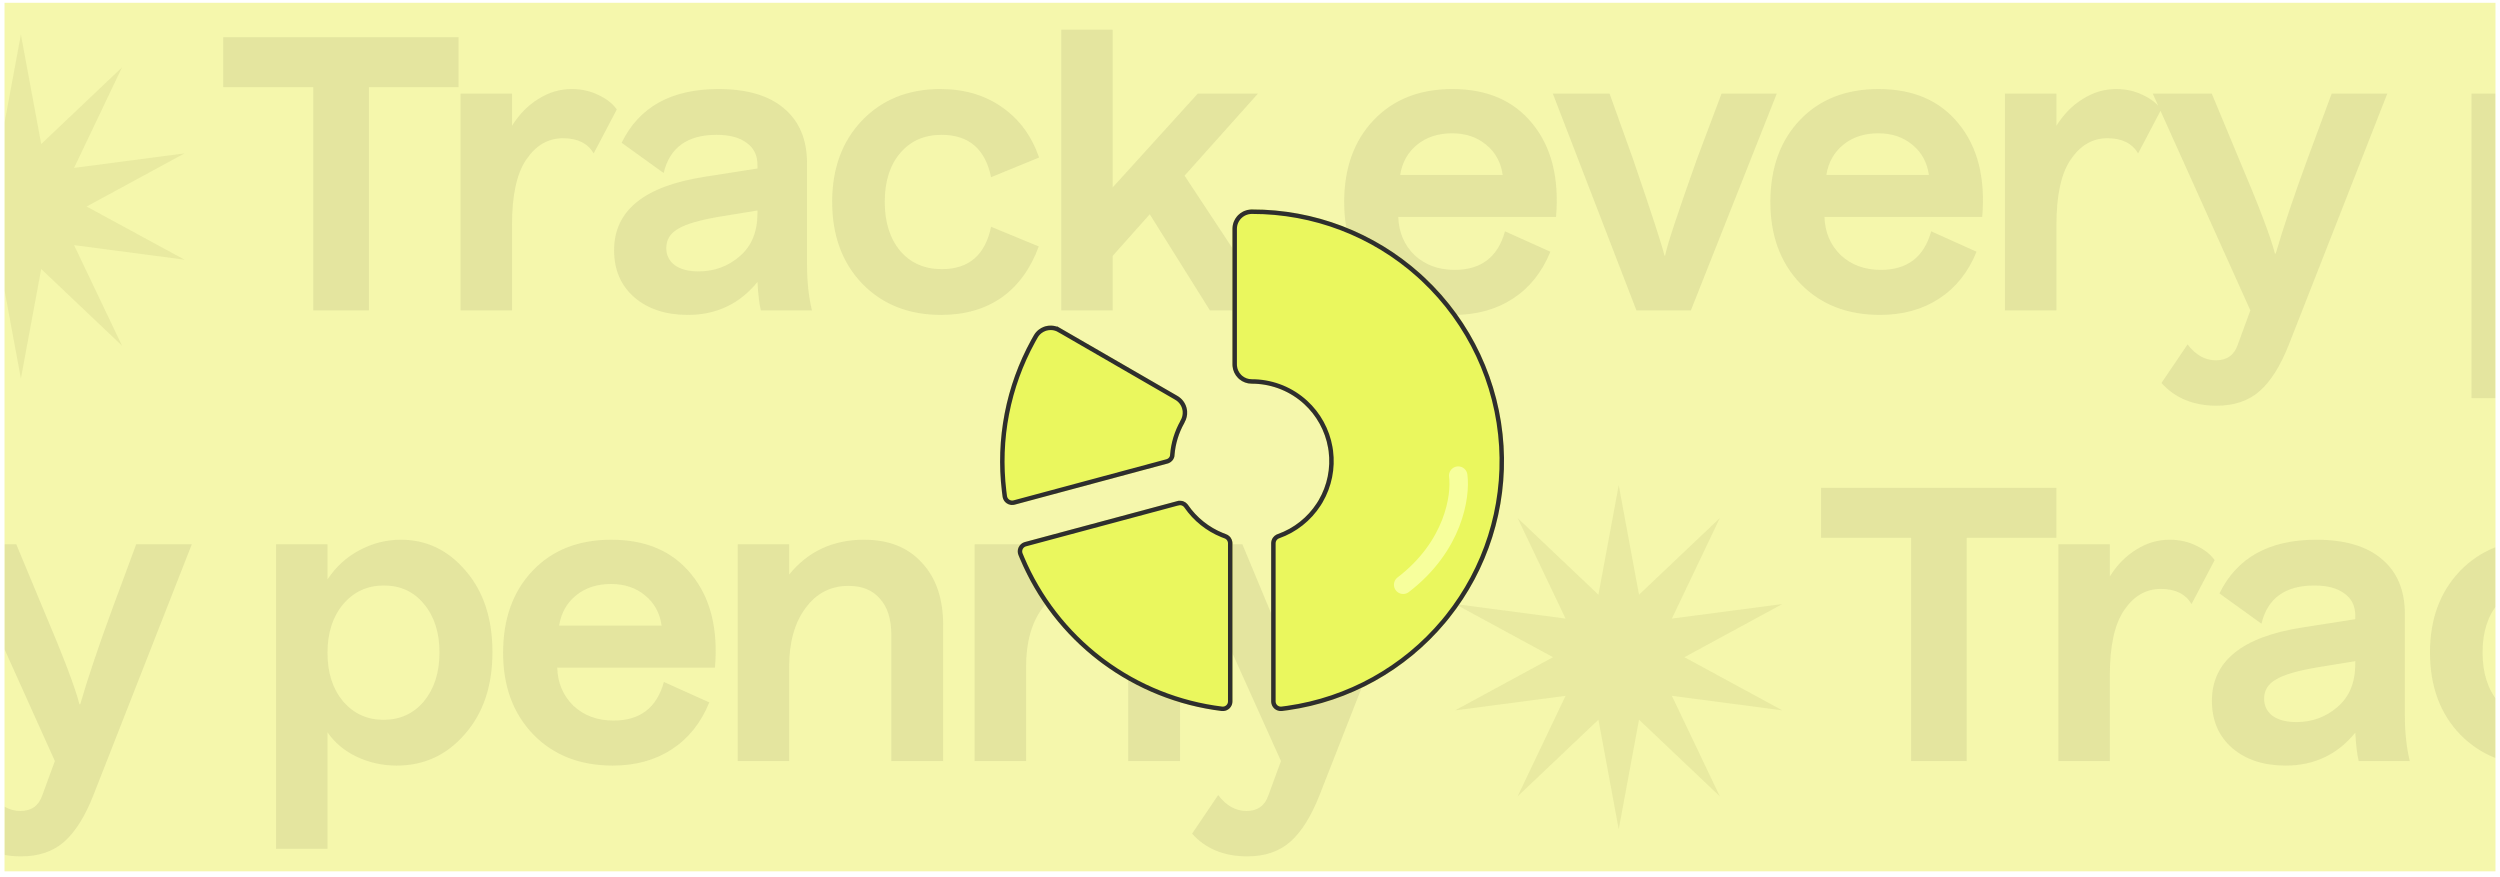 <svg width="325" height="114" viewBox="0 0 325 114" fill="none" xmlns="http://www.w3.org/2000/svg">
<g clip-path="url(#clip0_66_536)">
<rect width="323.826" height="112.913" transform="translate(0.587 0.363)" fill="#F5F7AC"/>
<g opacity="0.3">
<path d="M-237.458 98.936H-244.688V69.918H-256.393V63.426H-225.802V69.918H-237.458V98.936ZM-225.542 98.936V70.754H-218.853V74.935C-217.902 73.426 -216.755 72.262 -215.41 71.443C-214.066 70.59 -212.623 70.164 -211.082 70.164C-209.804 70.164 -208.64 70.426 -207.591 70.951C-206.541 71.443 -205.754 72.066 -205.23 72.82L-208.23 78.525C-209.017 77.213 -210.345 76.558 -212.214 76.558C-214.148 76.558 -215.738 77.476 -216.984 79.312C-218.23 81.115 -218.853 83.951 -218.853 87.82V98.936H-225.542ZM-180.5 93.034C-180.5 95.198 -180.287 97.165 -179.861 98.936H-186.5C-186.697 98.181 -186.844 96.952 -186.943 95.247C-189.271 98.099 -192.287 99.526 -195.992 99.526C-198.845 99.526 -201.156 98.772 -202.927 97.263C-204.698 95.722 -205.583 93.673 -205.583 91.116C-205.583 85.968 -201.665 82.787 -193.828 81.574L-186.943 80.492V80.05C-186.943 78.771 -187.418 77.804 -188.369 77.148C-189.287 76.459 -190.582 76.115 -192.254 76.115C-196.058 76.115 -198.353 77.771 -199.14 81.082L-204.599 77.148C-202.337 72.492 -198.14 70.164 -192.009 70.164C-188.304 70.164 -185.467 71 -183.5 72.672C-181.5 74.344 -180.5 76.722 -180.5 79.804V93.034ZM-198.796 90.82C-198.796 91.771 -198.419 92.525 -197.665 93.083C-196.91 93.608 -195.894 93.87 -194.615 93.87C-192.55 93.87 -190.763 93.214 -189.254 91.903C-187.713 90.591 -186.943 88.722 -186.943 86.296V85.951L-191.763 86.738C-194.353 87.165 -196.173 87.689 -197.222 88.312C-198.271 88.902 -198.796 89.739 -198.796 90.82ZM-150.379 90.624C-151.428 93.509 -153.034 95.722 -155.198 97.263C-157.362 98.772 -159.985 99.526 -163.068 99.526C-167.264 99.526 -170.674 98.181 -173.297 95.493C-175.92 92.771 -177.232 89.214 -177.232 84.82C-177.232 80.492 -175.937 76.968 -173.347 74.246C-170.724 71.525 -167.33 70.164 -163.166 70.164C-160.051 70.164 -157.379 70.951 -155.149 72.525C-152.92 74.066 -151.313 76.246 -150.329 79.066L-156.575 81.623C-157.33 77.951 -159.477 76.115 -163.018 76.115C-165.248 76.115 -167.035 76.902 -168.379 78.476C-169.724 80.05 -170.396 82.164 -170.396 84.82C-170.396 87.476 -169.724 89.607 -168.379 91.214C-167.035 92.788 -165.232 93.575 -162.969 93.575C-159.461 93.575 -157.33 91.739 -156.575 88.066L-150.379 90.624ZM-140.765 98.936H-147.454V62.442H-140.765V82.951L-129.699 70.754H-121.879L-131.42 81.427L-119.862 98.936H-128.125L-135.945 86.443L-140.765 91.853V98.936ZM-83.867 91.312C-84.948 93.968 -86.572 96.001 -88.736 97.411C-90.9 98.821 -93.457 99.526 -96.408 99.526C-100.67 99.526 -104.113 98.181 -106.736 95.493C-109.359 92.771 -110.671 89.23 -110.671 84.869C-110.671 80.443 -109.392 76.885 -106.835 74.197C-104.277 71.508 -100.867 70.164 -96.605 70.164C-92.08 70.164 -88.604 71.672 -86.178 74.689C-83.719 77.705 -82.703 81.738 -83.129 86.787H-103.638C-103.572 88.788 -102.867 90.443 -101.523 91.755C-100.146 93.034 -98.408 93.673 -96.31 93.673C-92.867 93.673 -90.686 92.001 -89.768 88.656L-83.867 91.312ZM-96.654 75.918C-98.457 75.918 -99.965 76.41 -101.179 77.394C-102.392 78.377 -103.13 79.689 -103.392 81.328H-90.063C-90.293 79.689 -91.014 78.377 -92.227 77.394C-93.408 76.41 -94.883 75.918 -96.654 75.918ZM-72.679 98.936L-83.548 70.754H-76.171L-73.122 79.263C-70.663 86.443 -69.302 90.624 -69.04 91.804H-68.941C-68.745 90.624 -67.367 86.443 -64.81 79.263L-61.613 70.754H-54.432L-65.597 98.936H-72.679ZM-28.462 91.312C-29.544 93.968 -31.166 96.001 -33.331 97.411C-35.495 98.821 -38.052 99.526 -41.003 99.526C-45.266 99.526 -48.708 98.181 -51.331 95.493C-53.954 92.771 -55.266 89.23 -55.266 84.869C-55.266 80.443 -53.987 76.885 -51.43 74.197C-48.872 71.508 -45.462 70.164 -41.2 70.164C-36.675 70.164 -33.199 71.672 -30.773 74.689C-28.314 77.705 -27.297 81.738 -27.724 86.787H-48.233C-48.167 88.788 -47.462 90.443 -46.118 91.755C-44.741 93.034 -43.003 93.673 -40.905 93.673C-37.462 93.673 -35.282 92.001 -34.363 88.656L-28.462 91.312ZM-41.249 75.918C-43.052 75.918 -44.56 76.41 -45.774 77.394C-46.987 78.377 -47.725 79.689 -47.987 81.328H-34.658C-34.888 79.689 -35.609 78.377 -36.822 77.394C-38.003 76.41 -39.478 75.918 -41.249 75.918ZM-24.767 98.936V70.754H-18.078V74.935C-17.127 73.426 -15.98 72.262 -14.636 71.443C-13.291 70.59 -11.849 70.164 -10.307 70.164C-9.029 70.164 -7.865 70.426 -6.816 70.951C-5.766 71.443 -4.979 72.066 -4.455 72.82L-7.455 78.525C-8.242 77.213 -9.57 76.558 -11.439 76.558C-13.373 76.558 -14.963 77.476 -16.209 79.312C-17.455 81.115 -18.078 83.951 -18.078 87.82V98.936H-24.767ZM12.148 103.362C11.066 106.116 9.804 108.133 8.361 109.411C6.919 110.69 5.05 111.329 2.755 111.329C-0.262 111.329 -2.655 110.346 -4.426 108.379L-1.032 103.362C0.017 104.739 1.246 105.428 2.656 105.428C4.099 105.428 5.05 104.739 5.509 103.362L7.132 98.936L-5.557 70.754H2.115L5.656 79.263C8.247 85.361 9.804 89.46 10.329 91.558H10.427C11.411 88.181 12.788 84.082 14.558 79.263L17.706 70.754H24.936L12.148 103.362ZM42.575 110.346H35.886V70.754H42.575V75.328C43.657 73.689 45.034 72.426 46.707 71.541C48.412 70.623 50.215 70.164 52.117 70.164C55.461 70.164 58.281 71.525 60.576 74.246C62.871 76.935 64.019 80.443 64.019 84.771C64.019 89.165 62.822 92.722 60.428 95.444C58.068 98.165 55.117 99.526 51.576 99.526C49.739 99.526 48.018 99.149 46.411 98.394C44.805 97.64 43.526 96.575 42.575 95.198V110.346ZM44.592 78.574C43.248 80.181 42.575 82.279 42.575 84.869C42.575 87.46 43.248 89.558 44.592 91.165C45.969 92.771 47.723 93.575 49.854 93.575C52.018 93.575 53.773 92.771 55.117 91.165C56.461 89.525 57.133 87.41 57.133 84.82C57.133 82.23 56.461 80.132 55.117 78.525C53.805 76.918 52.068 76.115 49.904 76.115C47.739 76.115 45.969 76.935 44.592 78.574ZM92.208 91.312C91.126 93.968 89.503 96.001 87.339 97.411C85.175 98.821 82.617 99.526 79.666 99.526C75.404 99.526 71.961 98.181 69.338 95.493C66.715 92.771 65.403 89.23 65.403 84.869C65.403 80.443 66.682 76.885 69.24 74.197C71.797 71.508 75.207 70.164 79.47 70.164C83.994 70.164 87.47 71.672 89.896 74.689C92.355 77.705 93.372 81.738 92.946 86.787H72.437C72.502 88.788 73.207 90.443 74.551 91.755C75.928 93.034 77.666 93.673 79.765 93.673C83.207 93.673 85.388 92.001 86.306 88.656L92.208 91.312ZM79.421 75.918C77.617 75.918 76.109 76.41 74.896 77.394C73.683 78.377 72.945 79.689 72.683 81.328H86.011C85.781 79.689 85.06 78.377 83.847 77.394C82.666 76.41 81.191 75.918 79.421 75.918ZM102.591 98.936H95.902V70.754H102.591V74.689C105.05 71.672 108.296 70.164 112.329 70.164C115.542 70.164 118.051 71.164 119.854 73.164C121.69 75.131 122.608 77.82 122.608 81.23V98.936H115.87V82.509C115.87 80.476 115.378 78.918 114.395 77.836C113.444 76.722 112.083 76.164 110.313 76.164C107.985 76.164 106.116 77.131 104.706 79.066C103.296 80.968 102.591 83.509 102.591 86.689V98.936ZM133.391 98.936H126.703V70.754H133.391V74.689C135.851 71.672 139.097 70.164 143.13 70.164C146.343 70.164 148.851 71.164 150.654 73.164C152.491 75.131 153.409 77.82 153.409 81.23V98.936H146.671V82.509C146.671 80.476 146.179 78.918 145.195 77.836C144.244 76.722 142.884 76.164 141.113 76.164C138.785 76.164 136.916 77.131 135.506 79.066C134.096 80.968 133.391 83.509 133.391 86.689V98.936ZM171.543 103.362C170.461 106.116 169.199 108.133 167.756 109.411C166.313 110.69 164.444 111.329 162.149 111.329C159.133 111.329 156.739 110.346 154.969 108.379L158.362 103.362C159.411 104.739 160.641 105.428 162.051 105.428C163.494 105.428 164.444 104.739 164.903 103.362L166.526 98.936L153.837 70.754H161.51L165.051 79.263C167.641 85.361 169.199 89.46 169.723 91.558H169.822C170.805 88.181 172.182 84.082 173.953 79.263L177.101 70.754H184.33L171.543 103.362Z" fill="#BBBB81"/>
<path d="M210.434 63.066L213.074 77.31L223.583 67.339L217.347 80.414L231.709 78.523L218.978 85.436L231.709 92.349L217.347 90.458L223.583 103.533L213.074 93.562L210.434 107.806L207.794 93.562L197.286 103.533L203.521 90.458L189.159 92.349L201.89 85.436L189.159 78.523L203.521 80.414L197.286 67.339L207.794 77.31L210.434 63.066Z" fill="#CCCD87"/>
<path d="M255.673 98.936H248.443V69.918H236.738V63.426H267.329V69.918H255.673V98.936ZM267.589 98.936V70.754H274.278V74.935C275.228 73.426 276.376 72.262 277.72 71.443C279.065 70.59 280.507 70.164 282.048 70.164C283.327 70.164 284.491 70.426 285.54 70.951C286.59 71.443 287.376 72.066 287.901 72.82L284.901 78.525C284.114 77.213 282.786 76.558 280.917 76.558C278.983 76.558 277.392 77.476 276.147 79.312C274.901 81.115 274.278 83.951 274.278 87.82V98.936H267.589ZM312.631 93.034C312.631 95.198 312.844 97.165 313.27 98.936H306.631C306.434 98.181 306.286 96.952 306.188 95.247C303.86 98.099 300.844 99.526 297.139 99.526C294.286 99.526 291.974 98.772 290.204 97.263C288.433 95.722 287.548 93.673 287.548 91.116C287.548 85.968 291.466 82.787 299.303 81.574L306.188 80.492V80.05C306.188 78.771 305.713 77.804 304.762 77.148C303.844 76.459 302.549 76.115 300.876 76.115C297.073 76.115 294.778 77.771 293.991 81.082L288.532 77.148C290.794 72.492 294.991 70.164 301.122 70.164C304.827 70.164 307.664 71 309.631 72.672C311.631 74.344 312.631 76.722 312.631 79.804V93.034ZM294.335 90.82C294.335 91.771 294.712 92.525 295.466 93.083C296.22 93.608 297.237 93.87 298.516 93.87C300.581 93.87 302.368 93.214 303.876 91.903C305.418 90.591 306.188 88.722 306.188 86.296V85.951L301.368 86.738C298.778 87.165 296.958 87.689 295.909 88.312C294.86 88.902 294.335 89.739 294.335 90.82ZM342.752 90.624C341.703 93.509 340.097 95.722 337.932 97.263C335.768 98.772 333.145 99.526 330.063 99.526C325.866 99.526 322.456 98.181 319.833 95.493C317.21 92.771 315.899 89.214 315.899 84.82C315.899 80.492 317.194 76.968 319.784 74.246C322.407 71.525 325.801 70.164 329.965 70.164C333.08 70.164 335.752 70.951 337.982 72.525C340.211 74.066 341.818 76.246 342.802 79.066L336.555 81.623C335.801 77.951 333.654 76.115 330.113 76.115C327.883 76.115 326.096 76.902 324.752 78.476C323.407 80.05 322.735 82.164 322.735 84.82C322.735 87.476 323.407 89.607 324.752 91.214C326.096 92.788 327.899 93.575 330.162 93.575C333.67 93.575 335.801 91.739 336.555 88.066L342.752 90.624ZM352.366 98.936H345.677V62.442H352.366V82.951L363.432 70.754H371.252L361.711 81.427L373.268 98.936H365.006L357.186 86.443L352.366 91.853V98.936ZM409.264 91.312C408.182 93.968 406.559 96.001 404.395 97.411C402.231 98.821 399.674 99.526 396.723 99.526C392.46 99.526 389.018 98.181 386.395 95.493C383.772 92.771 382.46 89.23 382.46 84.869C382.46 80.443 383.739 76.885 386.296 74.197C388.854 71.508 392.264 70.164 396.526 70.164C401.051 70.164 404.527 71.672 406.953 74.689C409.412 77.705 410.428 81.738 410.002 86.787H389.493C389.559 88.788 390.264 90.443 391.608 91.755C392.985 93.034 394.723 93.673 396.821 93.673C400.264 93.673 402.444 92.001 403.363 88.656L409.264 91.312ZM396.477 75.918C394.674 75.918 393.165 76.41 391.952 77.394C390.739 78.377 390.001 79.689 389.739 81.328H403.067C402.838 79.689 402.117 78.377 400.903 77.394C399.723 76.41 398.248 75.918 396.477 75.918ZM420.452 98.936L409.583 70.754H416.96L420.009 79.263C422.468 86.443 423.829 90.624 424.091 91.804H424.19C424.386 90.624 425.764 86.443 428.321 79.263L431.518 70.754H438.698L427.534 98.936H420.452ZM464.669 91.312C463.587 93.968 461.964 96.001 459.8 97.411C457.636 98.821 455.079 99.526 452.128 99.526C447.865 99.526 444.423 98.181 441.8 95.493C439.177 92.771 437.865 89.23 437.865 84.869C437.865 80.443 439.144 76.885 441.701 74.197C444.259 71.508 447.669 70.164 451.931 70.164C456.456 70.164 459.931 71.672 462.358 74.689C464.817 77.705 465.833 81.738 465.407 86.787H444.898C444.964 88.788 445.669 90.443 447.013 91.755C448.39 93.034 450.128 93.673 452.226 93.673C455.669 93.673 457.849 92.001 458.767 88.656L464.669 91.312ZM451.882 75.918C450.079 75.918 448.57 76.41 447.357 77.394C446.144 78.377 445.406 79.689 445.144 81.328H458.472C458.243 79.689 457.522 78.377 456.308 77.394C455.128 76.41 453.653 75.918 451.882 75.918ZM468.364 98.936V70.754H475.053V74.935C476.003 73.426 477.151 72.262 478.495 71.443C479.84 70.59 481.282 70.164 482.823 70.164C484.102 70.164 485.266 70.426 486.315 70.951C487.365 71.443 488.151 72.066 488.676 72.82L485.676 78.525C484.889 77.213 483.561 76.558 481.692 76.558C479.758 76.558 478.167 77.476 476.921 79.312C475.676 81.115 475.053 83.951 475.053 87.82V98.936H468.364ZM505.279 103.362C504.197 106.116 502.935 108.133 501.492 109.411C500.05 110.69 498.181 111.329 495.885 111.329C492.869 111.329 490.475 110.346 488.705 108.379L492.098 103.362C493.148 104.739 494.377 105.428 495.787 105.428C497.23 105.428 498.181 104.739 498.64 103.362L500.263 98.936L487.574 70.754H495.246L498.787 79.263C501.377 85.361 502.935 89.46 503.46 91.558H503.558C504.542 88.181 505.919 84.082 507.689 79.263L510.837 70.754H518.067L505.279 103.362ZM535.706 110.346H529.017V70.754H535.706V75.328C536.788 73.689 538.165 72.426 539.837 71.541C541.542 70.623 543.346 70.164 545.248 70.164C548.592 70.164 551.412 71.525 553.707 74.246C556.002 76.935 557.15 80.443 557.15 84.771C557.15 89.165 555.953 92.722 553.559 95.444C551.199 98.165 548.248 99.526 544.707 99.526C542.87 99.526 541.149 99.149 539.542 98.394C537.936 97.64 536.657 96.575 535.706 95.198V110.346ZM537.723 78.574C536.378 80.181 535.706 82.279 535.706 84.869C535.706 87.46 536.378 89.558 537.723 91.165C539.1 92.771 540.854 93.575 542.985 93.575C545.149 93.575 546.903 92.771 548.248 91.165C549.592 89.525 550.264 87.41 550.264 84.82C550.264 82.23 549.592 80.132 548.248 78.525C546.936 76.918 545.198 76.115 543.034 76.115C540.87 76.115 539.1 76.935 537.723 78.574ZM585.339 91.312C584.257 93.968 582.634 96.001 580.47 97.411C578.306 98.821 575.748 99.526 572.797 99.526C568.535 99.526 565.092 98.181 562.469 95.493C559.846 92.771 558.534 89.23 558.534 84.869C558.534 80.443 559.813 76.885 562.371 74.197C564.928 71.508 568.338 70.164 572.601 70.164C577.125 70.164 580.601 71.672 583.027 74.689C585.486 77.705 586.503 81.738 586.076 86.787H565.567C565.633 88.788 566.338 90.443 567.682 91.755C569.059 93.034 570.797 93.673 572.896 93.673C576.338 93.673 578.519 92.001 579.437 88.656L585.339 91.312ZM572.551 75.918C570.748 75.918 569.24 76.41 568.027 77.394C566.813 78.377 566.076 79.689 565.813 81.328H579.142C578.912 79.689 578.191 78.377 576.978 77.394C575.797 76.41 574.322 75.918 572.551 75.918ZM595.722 98.936H589.033V70.754H595.722V74.689C598.181 71.672 601.427 70.164 605.46 70.164C608.673 70.164 611.182 71.164 612.985 73.164C614.821 75.131 615.739 77.82 615.739 81.23V98.936H609.001V82.509C609.001 80.476 608.509 78.918 607.526 77.836C606.575 76.722 605.214 76.164 603.444 76.164C601.116 76.164 599.247 77.131 597.837 79.066C596.427 80.968 595.722 83.509 595.722 86.689V98.936ZM626.522 98.936H619.834V70.754H626.522V74.689C628.981 71.672 632.227 70.164 636.26 70.164C639.474 70.164 641.982 71.164 643.785 73.164C645.621 75.131 646.539 77.82 646.539 81.23V98.936H639.802V82.509C639.802 80.476 639.31 78.918 638.326 77.836C637.375 76.722 636.014 76.164 634.244 76.164C631.916 76.164 630.047 77.131 628.637 79.066C627.227 80.968 626.522 83.509 626.522 86.689V98.936ZM664.674 103.362C663.592 106.116 662.33 108.133 660.887 109.411C659.444 110.69 657.575 111.329 655.28 111.329C652.264 111.329 649.87 110.346 648.099 108.379L651.493 103.362C652.542 104.739 653.772 105.428 655.182 105.428C656.624 105.428 657.575 104.739 658.034 103.362L659.657 98.936L646.968 70.754H654.641L658.182 79.263C660.772 85.361 662.33 89.46 662.854 91.558H662.953C663.936 88.181 665.313 84.082 667.084 79.263L670.232 70.754H677.461L664.674 103.362Z" fill="#BBBB81"/>
</g>
<g opacity="0.3">
<path d="M2.717 4.479L5.358 18.722L15.866 8.751L9.63 21.826L23.992 19.936L11.262 26.848L23.992 33.761L9.63 31.87L15.866 44.945L5.358 34.974L2.717 49.218L0.077 34.974L-10.431 44.945L-4.195 31.87L-18.558 33.761L-5.827 26.848L-18.558 19.936L-4.195 21.826L-10.431 8.751L0.077 18.722L2.717 4.479Z" fill="#CCCD87"/>
<path d="M47.956 40.348H40.726V11.33H29.021V4.838H59.612V11.33H47.956V40.348ZM59.872 40.348V12.166H66.561V16.347C67.512 14.838 68.659 13.675 70.004 12.855C71.348 12.002 72.791 11.576 74.332 11.576C75.61 11.576 76.774 11.838 77.823 12.363C78.873 12.855 79.66 13.478 80.184 14.232L77.184 19.937C76.397 18.625 75.069 17.97 73.2 17.97C71.266 17.97 69.676 18.888 68.43 20.724C67.184 22.527 66.561 25.363 66.561 29.233V40.348H59.872ZM104.914 34.446C104.914 36.61 105.127 38.577 105.553 40.348H98.914C98.717 39.593 98.57 38.364 98.471 36.659C96.143 39.512 93.127 40.938 89.422 40.938C86.569 40.938 84.258 40.184 82.487 38.675C80.716 37.134 79.831 35.085 79.831 32.528C79.831 27.38 83.749 24.2 91.586 22.986L98.471 21.904V21.462C98.471 20.183 97.996 19.216 97.045 18.56C96.127 17.871 94.832 17.527 93.16 17.527C89.356 17.527 87.061 19.183 86.274 22.494L80.815 18.56C83.077 13.904 87.274 11.576 93.406 11.576C97.111 11.576 99.947 12.412 101.914 14.084C103.914 15.757 104.914 18.134 104.914 21.216V34.446ZM86.618 32.233C86.618 33.183 86.995 33.938 87.749 34.495C88.504 35.02 89.52 35.282 90.799 35.282C92.865 35.282 94.651 34.626 96.16 33.315C97.701 32.003 98.471 30.134 98.471 27.708V27.363L93.651 28.151C91.061 28.577 89.241 29.101 88.192 29.724C87.143 30.314 86.618 31.151 86.618 32.233ZM135.036 32.036C133.986 34.921 132.38 37.134 130.216 38.675C128.052 40.184 125.429 40.938 122.347 40.938C118.15 40.938 114.74 39.593 112.117 36.905C109.494 34.184 108.182 30.626 108.182 26.232C108.182 21.904 109.477 18.38 112.067 15.658C114.69 12.937 118.084 11.576 122.248 11.576C125.363 11.576 128.035 12.363 130.265 13.937C132.494 15.478 134.101 17.658 135.085 20.478L128.839 23.035C128.084 19.363 125.937 17.527 122.396 17.527C120.166 17.527 118.379 18.314 117.035 19.888C115.691 21.462 115.018 23.576 115.018 26.232C115.018 28.888 115.691 31.019 117.035 32.626C118.379 34.2 120.183 34.987 122.445 34.987C125.953 34.987 128.084 33.151 128.839 29.478L135.036 32.036ZM144.649 40.348H137.96V3.854H144.649V24.363L155.715 12.166H163.535L153.994 22.839L165.552 40.348H157.289L149.469 27.855L144.649 33.265V40.348ZM201.548 32.724C200.466 35.38 198.843 37.413 196.679 38.823C194.515 40.233 191.957 40.938 189.006 40.938C184.744 40.938 181.301 39.593 178.678 36.905C176.055 34.184 174.743 30.642 174.743 26.282C174.743 21.855 176.022 18.298 178.58 15.609C181.137 12.92 184.547 11.576 188.809 11.576C193.334 11.576 196.81 13.084 199.236 16.101C201.695 19.117 202.712 23.15 202.285 28.2H181.776C181.842 30.2 182.547 31.855 183.891 33.167C185.268 34.446 187.006 35.085 189.104 35.085C192.547 35.085 194.728 33.413 195.646 30.069L201.548 32.724ZM188.76 17.33C186.957 17.33 185.449 17.822 184.235 18.806C183.022 19.79 182.285 21.101 182.022 22.74H195.351C195.121 21.101 194.4 19.79 193.187 18.806C192.006 17.822 190.531 17.33 188.76 17.33ZM212.735 40.348L201.866 12.166H209.243L212.292 20.675C214.752 27.855 216.112 32.036 216.375 33.216H216.473C216.67 32.036 218.047 27.855 220.604 20.675L223.801 12.166H230.982L219.817 40.348H212.735ZM256.953 32.724C255.871 35.38 254.248 37.413 252.084 38.823C249.919 40.233 247.362 40.938 244.411 40.938C240.149 40.938 236.706 39.593 234.083 36.905C231.46 34.184 230.148 30.642 230.148 26.282C230.148 21.855 231.427 18.298 233.984 15.609C236.542 12.92 239.952 11.576 244.214 11.576C248.739 11.576 252.215 13.084 254.641 16.101C257.1 19.117 258.117 23.15 257.69 28.2H237.181C237.247 30.2 237.952 31.855 239.296 33.167C240.673 34.446 242.411 35.085 244.509 35.085C247.952 35.085 250.133 33.413 251.051 30.069L256.953 32.724ZM244.165 17.33C242.362 17.33 240.854 17.822 239.64 18.806C238.427 19.79 237.69 21.101 237.427 22.74H250.756C250.526 21.101 249.805 19.79 248.592 18.806C247.411 17.822 245.936 17.33 244.165 17.33ZM260.647 40.348V12.166H267.336V16.347C268.287 14.838 269.434 13.675 270.779 12.855C272.123 12.002 273.566 11.576 275.107 11.576C276.385 11.576 277.549 11.838 278.598 12.363C279.648 12.855 280.435 13.478 280.959 14.232L277.959 19.937C277.172 18.625 275.844 17.97 273.975 17.97C272.041 17.97 270.451 18.888 269.205 20.724C267.959 22.527 267.336 25.363 267.336 29.233V40.348H260.647ZM297.562 44.774C296.48 47.528 295.218 49.545 293.775 50.824C292.333 52.102 290.464 52.742 288.169 52.742C285.152 52.742 282.759 51.758 280.988 49.791L284.382 44.774C285.431 46.151 286.66 46.84 288.07 46.84C289.513 46.84 290.464 46.151 290.923 44.774L292.546 40.348L279.857 12.166H287.529L291.07 20.675C293.661 26.773 295.218 30.872 295.743 32.97H295.841C296.825 29.593 298.202 25.495 299.972 20.675L303.12 12.166H310.35L297.562 44.774ZM327.989 51.758H321.301V12.166H327.989V16.74C329.071 15.101 330.448 13.838 332.121 12.953C333.826 12.035 335.629 11.576 337.531 11.576C340.875 11.576 343.695 12.937 345.99 15.658C348.285 18.347 349.433 21.855 349.433 26.183C349.433 30.577 348.236 34.134 345.843 36.856C343.482 39.577 340.531 40.938 336.99 40.938C335.154 40.938 333.432 40.561 331.826 39.807C330.219 39.053 328.94 37.987 327.989 36.61V51.758ZM330.006 19.986C328.662 21.593 327.989 23.691 327.989 26.282C327.989 28.872 328.662 30.97 330.006 32.577C331.383 34.184 333.137 34.987 335.268 34.987C337.432 34.987 339.187 34.184 340.531 32.577C341.875 30.938 342.547 28.823 342.547 26.232C342.547 23.642 341.875 21.544 340.531 19.937C339.219 18.33 337.482 17.527 335.318 17.527C333.154 17.527 331.383 18.347 330.006 19.986ZM377.622 32.724C376.54 35.38 374.917 37.413 372.753 38.823C370.589 40.233 368.031 40.938 365.08 40.938C360.818 40.938 357.375 39.593 354.752 36.905C352.129 34.184 350.818 30.642 350.818 26.282C350.818 21.855 352.096 18.298 354.654 15.609C357.211 12.92 360.621 11.576 364.884 11.576C369.408 11.576 372.884 13.084 375.31 16.101C377.769 19.117 378.786 23.15 378.36 28.2H357.851C357.916 30.2 358.621 31.855 359.966 33.167C361.343 34.446 363.08 35.085 365.179 35.085C368.622 35.085 370.802 33.413 371.72 30.069L377.622 32.724ZM364.835 17.33C363.031 17.33 361.523 17.822 360.31 18.806C359.097 19.79 358.359 21.101 358.097 22.74H371.425C371.195 21.101 370.474 19.79 369.261 18.806C368.081 17.822 366.605 17.33 364.835 17.33ZM388.005 40.348H381.316V12.166H388.005V16.101C390.464 13.084 393.71 11.576 397.743 11.576C400.956 11.576 403.465 12.576 405.268 14.576C407.104 16.544 408.022 19.232 408.022 22.642V40.348H401.284V23.921C401.284 21.888 400.793 20.331 399.809 19.248C398.858 18.134 397.497 17.576 395.727 17.576C393.399 17.576 391.53 18.544 390.12 20.478C388.71 22.38 388.005 24.921 388.005 28.101V40.348ZM418.806 40.348H412.117V12.166H418.806V16.101C421.265 13.084 424.511 11.576 428.544 11.576C431.757 11.576 434.265 12.576 436.068 14.576C437.905 16.544 438.823 19.232 438.823 22.642V40.348H432.085V23.921C432.085 21.888 431.593 20.331 430.609 19.248C429.658 18.134 428.298 17.576 426.527 17.576C424.199 17.576 422.33 18.544 420.92 20.478C419.51 22.38 418.806 24.921 418.806 28.101V40.348ZM456.957 44.774C455.875 47.528 454.613 49.545 453.17 50.824C451.727 52.102 449.858 52.742 447.563 52.742C444.547 52.742 442.153 51.758 440.383 49.791L443.776 44.774C444.825 46.151 446.055 46.84 447.465 46.84C448.908 46.84 449.858 46.151 450.318 44.774L451.941 40.348L439.252 12.166H446.924L450.465 20.675C453.055 26.773 454.613 30.872 455.137 32.97H455.236C456.219 29.593 457.596 25.495 459.367 20.675L462.515 12.166H469.744L456.957 44.774Z" fill="#BBBB81"/>
</g>
<g filter="url(#filter0_d_66_536)">
<path d="M160.219 67.722V88.275C160.22 88.453 160.183 88.629 160.111 88.792C160.039 88.955 159.933 89.101 159.801 89.22C159.668 89.338 159.512 89.428 159.342 89.482C159.172 89.536 158.993 89.553 158.816 89.533C153.001 88.819 147.484 86.56 142.837 82.992C138.191 79.424 134.584 74.677 132.393 69.244C132.328 69.079 132.298 68.902 132.306 68.724C132.314 68.547 132.359 68.373 132.439 68.214C132.519 68.055 132.632 67.916 132.77 67.804C132.908 67.692 133.068 67.61 133.239 67.564L153.085 62.236C153.339 62.169 153.607 62.184 153.853 62.277C154.098 62.371 154.308 62.539 154.453 62.758C155.655 64.496 157.369 65.816 159.357 66.533C159.607 66.616 159.825 66.775 159.979 66.988C160.134 67.202 160.218 67.458 160.219 67.722ZM162.754 24.332C162.422 24.33 162.093 24.393 161.785 24.518C161.478 24.644 161.198 24.828 160.962 25.062C160.727 25.296 160.54 25.575 160.412 25.881C160.284 26.188 160.219 26.517 160.219 26.849V44.464C160.214 45.125 160.472 45.762 160.936 46.234C161.4 46.706 162.032 46.974 162.694 46.98C165.071 46.97 167.374 47.801 169.197 49.326C171.02 50.851 172.244 52.972 172.653 55.313C173.062 57.654 172.63 60.065 171.432 62.117C170.235 64.17 168.35 65.733 166.11 66.529C165.86 66.613 165.643 66.773 165.489 66.987C165.335 67.201 165.252 67.458 165.252 67.722V88.275C165.25 88.452 165.287 88.629 165.359 88.791C165.431 88.954 165.536 89.099 165.669 89.218C165.801 89.337 165.957 89.427 166.126 89.481C166.296 89.535 166.475 89.553 166.651 89.533C174.941 88.552 182.543 84.44 187.899 78.037C193.256 71.635 195.962 63.427 195.464 55.094C194.966 46.761 191.301 38.934 185.22 33.215C179.139 27.496 171.102 24.318 162.754 24.332ZM152.688 56.256C152.805 54.77 153.251 53.328 153.994 52.035V52.013C154.243 51.582 154.359 51.087 154.327 50.591C154.295 50.094 154.117 49.618 153.814 49.223C153.603 48.951 153.34 48.723 153.041 48.553L137.838 39.764C137.552 39.599 137.236 39.492 136.908 39.449C136.58 39.406 136.247 39.428 135.928 39.514C135.608 39.6 135.309 39.748 135.047 39.95C134.785 40.151 134.565 40.402 134.4 40.689C130.739 47.03 129.308 54.414 130.336 61.663C130.36 61.84 130.422 62.01 130.517 62.161C130.612 62.312 130.738 62.442 130.887 62.541C131.035 62.639 131.204 62.705 131.38 62.734C131.556 62.763 131.736 62.754 131.909 62.708L151.795 57.36C152.041 57.292 152.261 57.15 152.423 56.952C152.585 56.754 152.682 56.511 152.701 56.256H152.688Z" fill="#EAF75E"/>
<path d="M153.604 62.506L153.749 62.548C153.89 62.602 154.017 62.688 154.118 62.799L154.211 62.918L154.215 62.923C155.374 64.599 156.996 65.897 158.879 66.66L159.259 66.806L159.266 66.808C159.41 66.856 159.54 66.936 159.646 67.043L159.744 67.158C159.833 67.281 159.892 67.424 159.916 67.572L159.929 67.723V88.276C159.929 88.379 159.914 88.482 159.883 88.579L159.846 88.675C159.804 88.769 159.748 88.856 159.68 88.932L159.607 89.004C159.531 89.073 159.444 89.129 159.35 89.17L159.254 89.206C159.124 89.247 158.986 89.261 158.851 89.245H158.852C153.268 88.559 147.962 86.437 143.448 83.09L143.014 82.763C138.552 79.337 135.059 74.814 132.87 69.639L132.662 69.136C132.625 69.041 132.603 68.941 132.597 68.84L132.596 68.737C132.6 68.635 132.621 68.534 132.657 68.439L132.698 68.345C132.76 68.223 132.846 68.115 132.952 68.028C133.032 67.964 133.121 67.912 133.217 67.876L133.313 67.845H133.314L153.157 62.516L153.158 62.517C153.305 62.478 153.458 62.475 153.604 62.506ZM162.752 24.622H162.755C170.77 24.609 178.497 27.564 184.451 32.901L185.021 33.426C191.049 39.094 194.681 46.852 195.175 55.111C195.653 63.112 193.151 70.997 188.167 77.251L187.677 77.852C182.534 83.999 175.302 88.016 167.386 89.144L166.617 89.245C166.482 89.26 166.345 89.247 166.215 89.205C166.117 89.174 166.025 89.127 165.942 89.067L165.862 89.003C165.786 88.934 165.721 88.854 165.67 88.766L165.624 88.674C165.583 88.58 165.556 88.481 165.546 88.379L165.541 88.276V67.722L165.554 67.571C165.569 67.472 165.6 67.376 165.646 67.286L165.724 67.156C165.813 67.033 165.93 66.933 166.063 66.863L166.202 66.805L166.207 66.803C168.367 66.035 170.207 64.573 171.443 62.653L171.683 62.264C172.838 60.284 173.301 57.98 173.008 55.716L172.938 55.263C172.544 53.005 171.412 50.947 169.728 49.405L169.383 49.103C167.508 47.535 165.139 46.68 162.695 46.69H162.696C162.185 46.686 161.692 46.504 161.303 46.179L161.143 46.03C160.784 45.665 160.564 45.189 160.518 44.684L160.509 44.466V26.849L160.52 26.629C160.534 26.483 160.563 26.339 160.605 26.199L160.68 25.992C160.764 25.789 160.879 25.6 161.019 25.431L161.167 25.269C161.323 25.113 161.501 24.982 161.695 24.88L161.895 24.787C162.099 24.704 162.314 24.651 162.532 24.631L162.752 24.622ZM136.87 39.736C137.16 39.774 137.44 39.87 137.693 40.016V40.015L152.896 48.804L152.897 48.805C153.163 48.956 153.396 49.157 153.584 49.398V49.398C153.818 49.704 153.969 50.066 154.021 50.445L154.038 50.609C154.066 51.049 153.964 51.486 153.743 51.867L153.704 51.935V51.959C152.964 53.272 152.518 54.73 152.399 56.233L152.387 56.386C152.365 56.478 152.33 56.567 152.282 56.648L152.199 56.768C152.106 56.881 151.988 56.971 151.855 57.031L151.72 57.08L131.834 62.428C131.734 62.455 131.631 62.465 131.528 62.459L131.427 62.448C131.291 62.426 131.161 62.375 131.047 62.299C130.961 62.242 130.885 62.172 130.821 62.091L130.763 62.007C130.708 61.919 130.667 61.824 130.643 61.725L130.623 61.624V61.623L130.535 60.948C129.723 54.206 131.045 47.377 134.317 41.426L134.651 40.834V40.833C134.797 40.58 134.992 40.358 135.224 40.18C135.398 40.046 135.59 39.939 135.795 39.861L136.003 39.794C136.215 39.737 136.434 39.712 136.652 39.719L136.87 39.736Z" stroke="#2E2E2E" stroke-width="0.58"/>
</g>
<path d="M189.568 61.83C189.922 64.462 188.984 70.984 182.411 76.019" stroke="#F7FF9C" stroke-width="2.398" stroke-linecap="round"/>
</g>
<defs>
<filter id="filter0_d_66_536" x="130.012" y="24.332" width="65.511" height="68.108" filterUnits="userSpaceOnUse" color-interpolation-filters="sRGB">
<feFlood flood-opacity="0" result="BackgroundImageFix"/>
<feColorMatrix in="SourceAlpha" type="matrix" values="0 0 0 0 0 0 0 0 0 0 0 0 0 0 0 0 0 0 127 0" result="hardAlpha"/>
<feOffset dy="2.899"/>
<feComposite in2="hardAlpha" operator="out"/>
<feColorMatrix type="matrix" values="0 0 0 0 0.18 0 0 0 0 0.18 0 0 0 0 0.18 0 0 0 1 0"/>
<feBlend mode="normal" in2="BackgroundImageFix" result="effect1_dropShadow_66_536"/>
<feBlend mode="normal" in="SourceGraphic" in2="effect1_dropShadow_66_536" result="shape"/>
</filter>
<clipPath id="clip0_66_536">
<rect width="323.826" height="112.913" fill="white" transform="translate(0.587 0.363)"/>
</clipPath>
</defs>
</svg>
